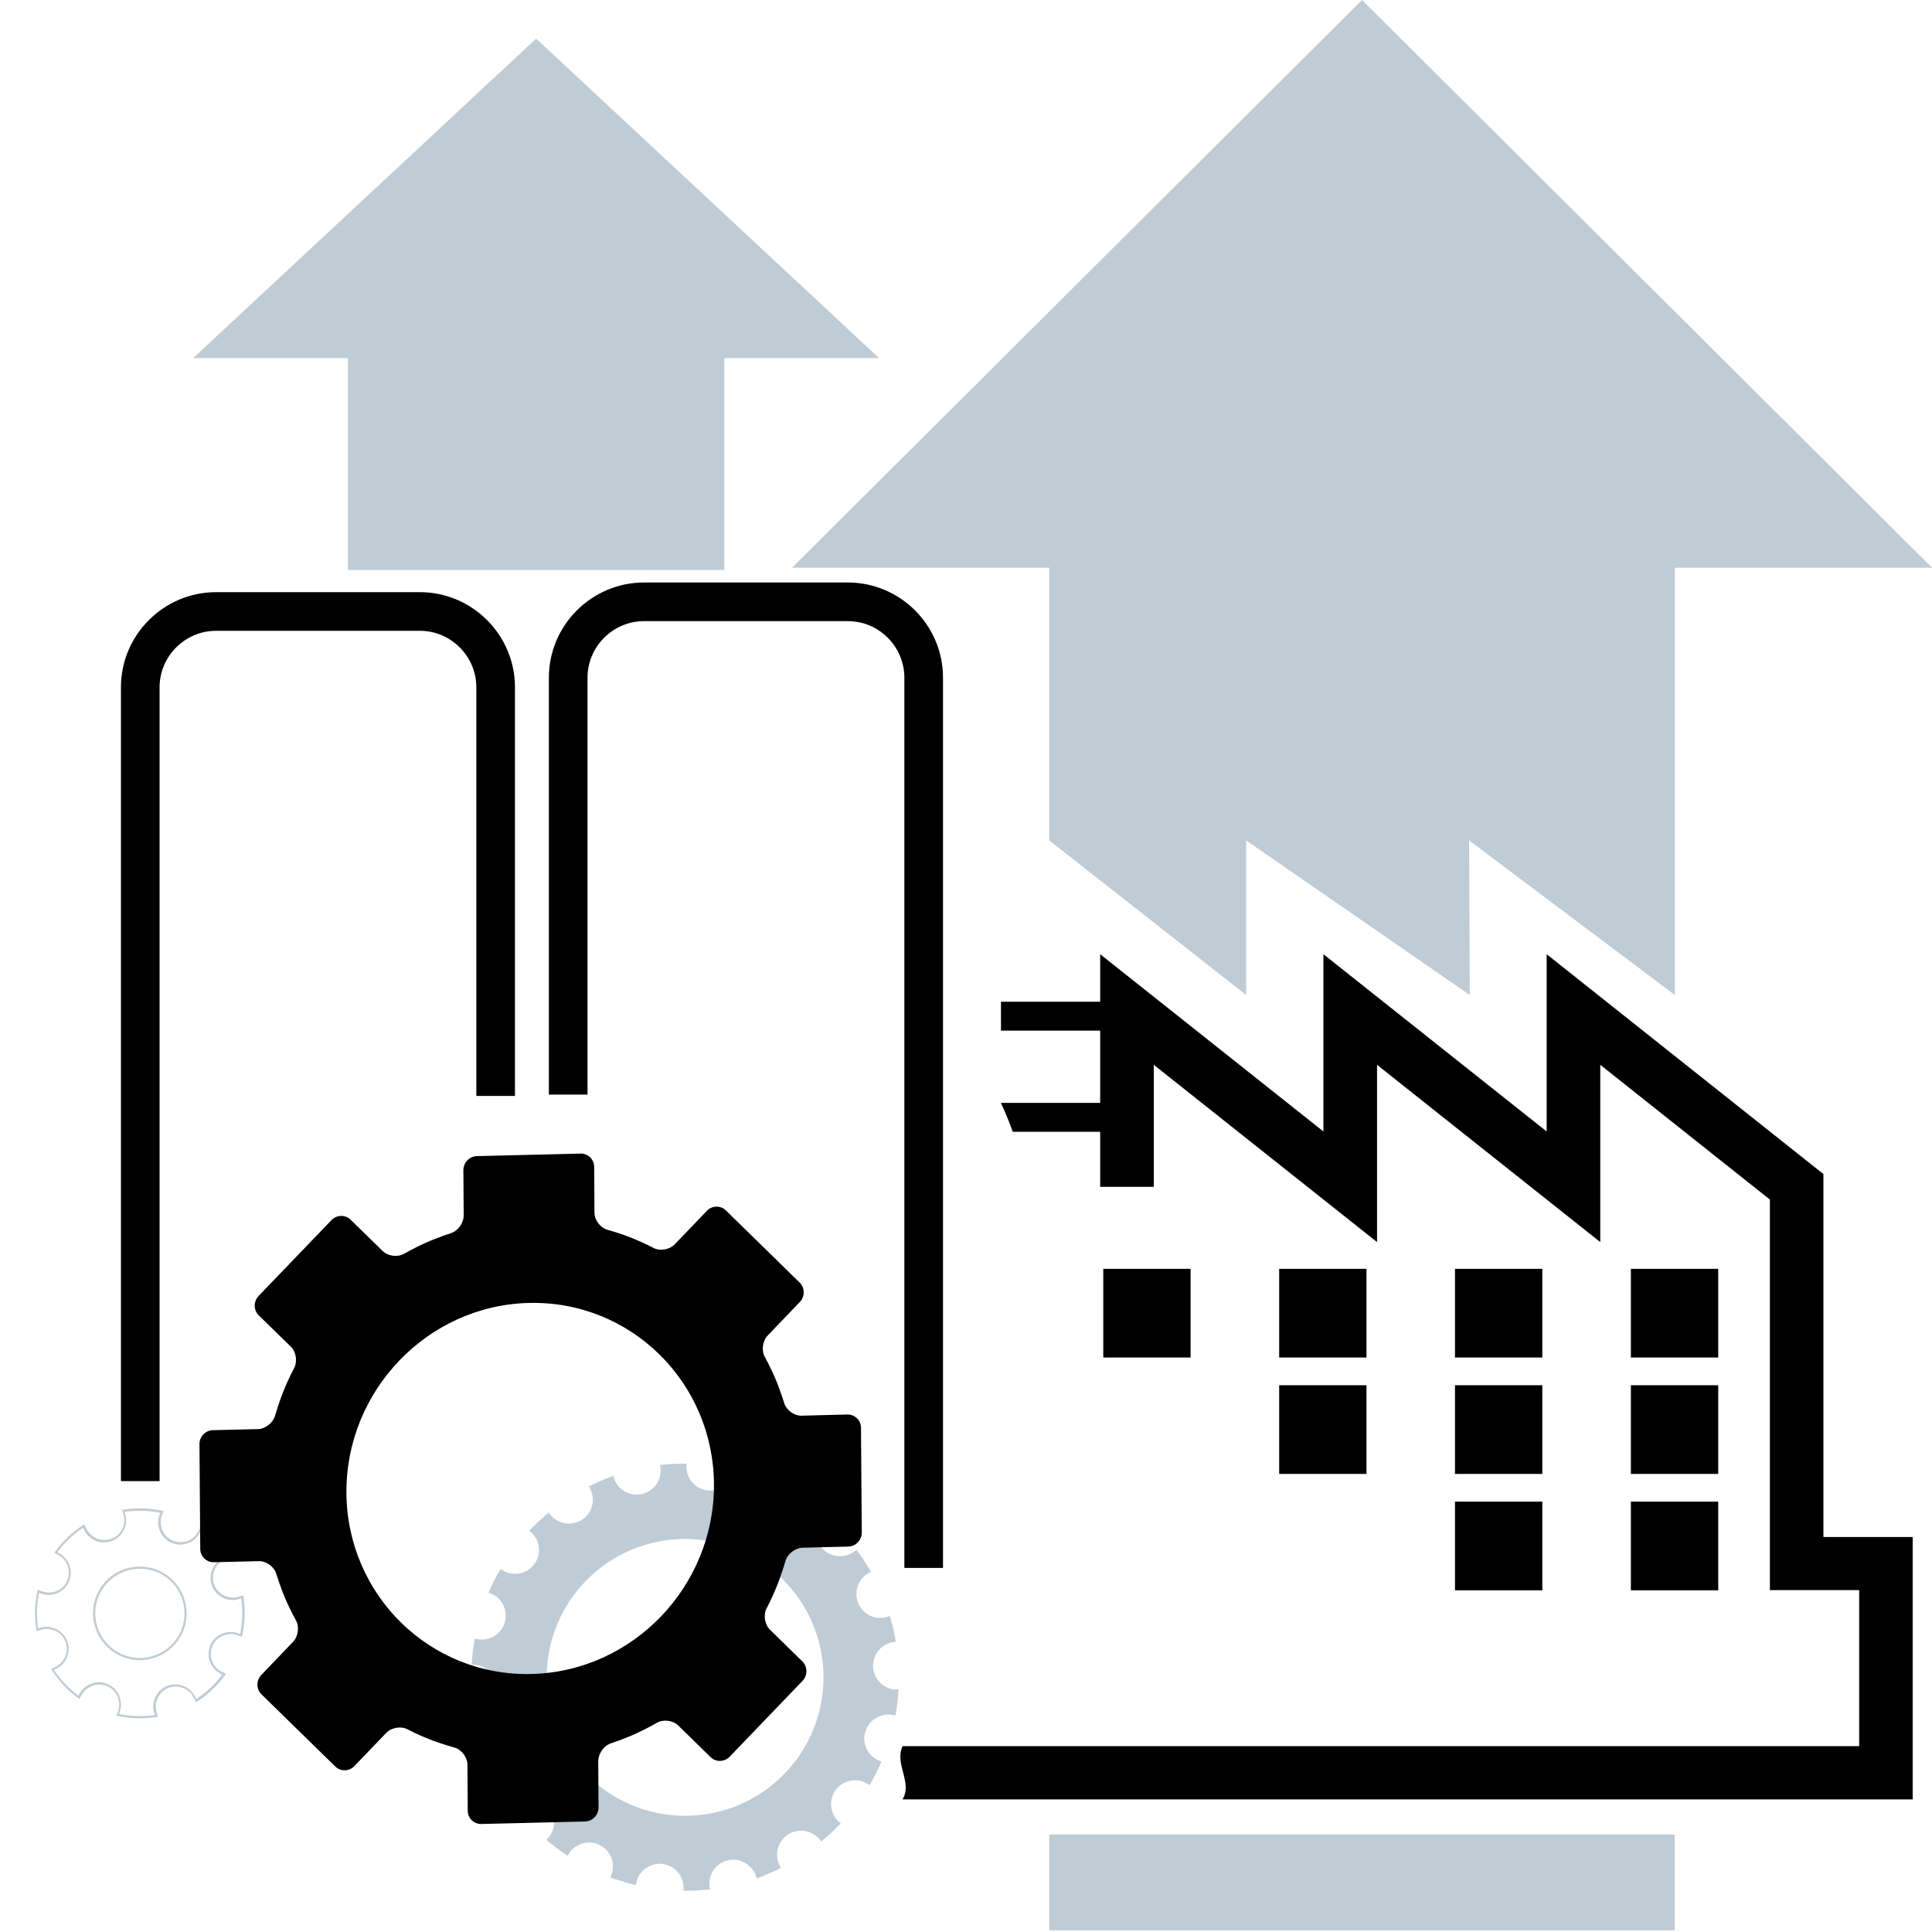 <?xml version="1.0" encoding="UTF-8"?><svg id="Layer_1" xmlns="http://www.w3.org/2000/svg" viewBox="0 0 200 200"><path d="M92.84,174.91c-1.31,0-2.39-1.04-2.46-2.34-.08-1.3,.89-2.45,2.2-2.6l.16-.02-.03-.15c-.14-.76-.32-1.56-.55-2.36l-.04-.15-.15,.05c-1.24,.44-2.61-.15-3.12-1.36-.51-1.2,0-2.61,1.17-3.19l.14-.07-.08-.14c-.43-.75-.87-1.42-1.33-2.03l-.09-.12-.12,.1c-1.01,.84-2.51,.74-3.39-.21-.89-.95-.89-2.45,.01-3.41l.11-.11-.12-.1c-.6-.51-1.25-1-1.94-1.46l-.13-.09-.08,.14c-.67,1.14-2.1,1.56-3.26,.97-1.17-.59-1.68-2-1.16-3.21l.06-.14-.15-.05c-.73-.27-1.51-.51-2.33-.7l-.15-.04-.03,.15c-.23,1.29-1.43,2.18-2.74,2.02-1.3-.16-2.26-1.3-2.18-2.61v-.16s-.15,0-.15,0c-.79,0-1.58,.04-2.43,.12l-.16,.02,.03,.16c.22,1.3-.6,2.55-1.87,2.84-1.28,.3-2.58-.45-2.95-1.72l-.04-.15-.15,.05c-.75,.28-1.5,.6-2.24,.96l-.14,.07,.08,.14c.65,1.15,.31,2.6-.79,3.31-1.09,.72-2.57,.45-3.36-.61l-.1-.13-1.02,.9s-.99,.97-.99,.97l.13,.1c1.01,.85,1.18,2.34,.4,3.38h0c-.79,1.05-2.26,1.31-3.36,.58l-.13-.09-.08,.14c-.44,.76-.8,1.47-1.1,2.17l-.06,.14,.15,.05c1.23,.45,1.9,1.79,1.52,3.05-.37,1.25-1.67,2-2.95,1.69l-.15-.04-.03,.15c-.14,.76-.23,1.57-.28,2.41v.15s.15,0,.15,0c1.31,.02,2.39,1.05,2.47,2.35,.07,1.3-.9,2.45-2.21,2.6l-.16,.02,.03,.15c.13,.74,.31,1.51,.55,2.37l.04,.15,.15-.05c1.24-.44,2.62,.15,3.13,1.36,.51,1.2,0,2.6-1.18,3.19l-.14,.07,.08,.14c.43,.74,.86,1.41,1.33,2.03l.09,.13,.12-.1c1.01-.83,2.5-.74,3.4,.21,.9,.95,.89,2.45-.02,3.4l-.11,.11,.12,.1c.64,.53,1.3,1.02,1.94,1.46l.13,.09,.08-.14c.66-1.13,2.1-1.56,3.27-.97,1.17,.6,1.67,2,1.15,3.21l-.06,.14,.15,.05c.74,.27,1.5,.5,2.33,.71l.15,.04,.03-.16c.23-1.29,1.43-2.19,2.74-2.04,1.29,.16,2.25,1.32,2.17,2.62v.16s.15,0,.15,0c.84,0,1.63-.04,2.43-.13l.16-.02-.03-.16c-.22-1.3,.6-2.55,1.87-2.84,1.28-.3,2.57,.45,2.95,1.72l.04,.15,.15-.05c.73-.27,1.48-.59,2.23-.96l.14-.07-.08-.14c-.65-1.14-.3-2.6,.8-3.32,1.1-.71,2.57-.45,3.35,.6l.1,.13,1.03-.91,.98-.97-.12-.1c-1-.85-1.17-2.34-.39-3.38,.79-1.05,2.26-1.3,3.36-.57l.13,.09,.08-.14c.42-.72,.79-1.45,1.1-2.17l.06-.14-.15-.05c-1.24-.45-1.91-1.79-1.52-3.05,.38-1.25,1.68-1.99,2.96-1.69l.15,.04,.03-.15c.13-.72,.22-1.51,.28-2.41v-.16s-.15,0-.15,0Zm-37.28-12.79h0s0,0,0,0Zm15.36,25.85c-7.91,0-14.33-6.42-14.33-14.33s6.42-14.33,14.33-14.33,14.33,6.42,14.33,14.33-6.42,14.33-14.33,14.33Z" style="fill:#bfcbd5;"/><g><g><path d="M18.9,168.99c1.08-2.44-.01-5.31-2.45-6.4-1.19-.53-2.51-.56-3.72-.1-1.21,.46-2.16,1.37-2.68,2.54-1.07,2.4-.03,5.21,2.33,6.35,.04,.02,.08,.04,.11,.05,1.18,.53,2.49,.57,3.7,.11,1.21-.46,2.18-1.37,2.71-2.55Zm-6.08-6.29c1.16-.44,2.42-.41,3.55,.09,2.32,1.04,3.37,3.78,2.33,6.11-.51,1.13-1.42,1.99-2.58,2.43-1.15,.44-2.41,.4-3.53-.1-2.32-1.05-3.37-3.78-2.33-6.1h0c.5-1.12,1.41-1.98,2.56-2.42Zm-2.76,2.33h0s0,0,0,0Z" style="fill:#bfcbd5;"/><path d="M10.62,165.39h0s0,0,0,0Z" style="fill:#bfcbd5;"/></g><path d="M22.89,173.03c-.95-.53-1.33-1.67-.89-2.65,.44-.97,1.56-1.46,2.57-1.11l.49,.17,.09-.51c.2-1.08,.23-2.18,.1-3.25l-.06-.52-.5,.14c-1.04,.3-2.12-.24-2.51-1.25-.38-1,.08-2.13,1.03-2.59l.47-.22-.29-.43c-.61-.89-1.36-1.68-2.23-2.37l-.41-.32-.25,.46c-.52,.95-1.66,1.33-2.65,.88-.97-.43-1.45-1.56-1.1-2.56l.17-.49-.51-.09h0c-1.08-.19-2.17-.23-3.25-.09l-.52,.06,.15,.5c.29,1.02-.25,2.12-1.24,2.5-1,.38-2.14-.08-2.6-1.03l-.23-.47-.43,.3c-.9,.62-1.69,1.38-2.36,2.24l-.32,.41,.46,.25c.93,.51,1.32,1.68,.88,2.65-.44,.98-1.54,1.46-2.57,1.1l-.49-.17-.09,.51c-.2,1.09-.23,2.18-.09,3.25l.07,.52,.5-.14c1.02-.3,2.12,.25,2.5,1.25,.38,.99-.07,2.13-1.03,2.59l-.47,.23,.3,.43c.62,.9,1.37,1.69,2.23,2.36l.41,.32,.25-.45c.52-.93,1.68-1.32,2.65-.88,.97,.43,1.46,1.56,1.11,2.56l-.17,.49,.51,.09c1.06,.2,2.16,.23,3.26,.09l.52-.07-.14-.5c-.3-1.02,.25-2.12,1.25-2.5,.99-.38,2.13,.08,2.6,1.04l.23,.47,.43-.3c.89-.61,1.68-1.37,2.36-2.23l.32-.41-.45-.25Zm-1.09-2.74c-.49,1.09-.07,2.35,.98,2.94,0,0,.12,.07,.22,.13-.07,.09-.16,.2-.16,.2-.66,.85-1.44,1.58-2.31,2.18,0,0-.12,.08-.21,.15-.05-.1-.11-.23-.11-.23-.23-.48-.62-.85-1.07-1.06-.55-.27-1.2-.31-1.81-.08-1.1,.42-1.71,1.64-1.38,2.77,0,0,.04,.14,.07,.25-.11,.01-.26,.03-.26,.03-1.07,.14-2.14,.11-3.19-.09,0,0-.14-.03-.25-.05,.04-.11,.08-.24,.08-.24,.38-1.09-.13-2.32-1.16-2.81-.02-.01-.04-.02-.06-.03-1.07-.49-2.37-.06-2.94,.98,0,0-.07,.12-.12,.22-.09-.07-.2-.16-.2-.16-.84-.66-1.58-1.43-2.19-2.31,0,0-.08-.12-.15-.21,.1-.05,.23-.11,.23-.11,1.07-.51,1.57-1.78,1.15-2.88-.21-.56-.63-1-1.15-1.24s-1.07-.3-1.62-.14c0,0-.14,.04-.25,.07-.01-.11-.03-.26-.03-.26-.13-1.05-.1-2.12,.09-3.18,0,0,.03-.14,.05-.25,.11,.04,.24,.09,.24,.09,1.13,.4,2.36-.13,2.84-1.22,.48-1.08,.05-2.37-.98-2.94,0,0-.12-.07-.23-.12,.07-.09,.16-.2,.16-.2,.66-.84,1.43-1.58,2.31-2.19,0,0,.12-.08,.21-.15,.05,.1,.11,.23,.11,.23,.23,.48,.61,.84,1.07,1.06,.55,.27,1.21,.31,1.81,.08,1.1-.42,1.71-1.64,1.38-2.77,0,0-.04-.14-.07-.25,.11-.01,.26-.03,.26-.03,1.06-.13,2.13-.1,3.18,.09,0,0,.14,.03,.25,.05-.04,.11-.09,.24-.09,.24-.38,1.09,.12,2.31,1.16,2.81,.02,0,.04,.02,.06,.03,1.09,.49,2.36,.07,2.94-.98,0,0,.07-.12,.13-.23,.09,.07,.2,.16,.2,.16,.85,.67,1.59,1.45,2.18,2.32,0,0,.08,.12,.15,.21-.1,.05-.23,.11-.23,.11-1.06,.51-1.57,1.77-1.15,2.88,.22,.57,.64,1,1.15,1.25s1.07,.3,1.63,.13c0,0,.14-.04,.25-.07,.01,.11,.03,.26,.03,.26,.13,1.05,.1,2.12-.09,3.18,0,0-.03,.14-.05,.25-.11-.04-.24-.09-.24-.09-1.11-.39-2.36,.15-2.85,1.22Z" style="fill:#bfcbd5;"/></g><g><rect x="36.02" y="32.63" width="38.96" height="26.37" style="fill:#bfcbd5;"/><polygon points="91 37.07 20 37.07 55.5 4 91 37.07" style="fill:#bfcbd5;"/></g><g><polygon points="173.38 103 152.08 87 152.15 103 129 87 129 103 108.62 87 108.62 50.89 173.38 50.89 173.38 103" style="fill:#bfcbd5;"/><polygon points="200 58.77 82 58.77 141 0 200 58.77" style="fill:#bfcbd5;"/></g><path d="M73.16,125.36l-3.31,3.45c-.54,.56-1.54,.73-2.21,.37,0,0-1-.53-2.19-1.01-1.27-.51-2.56-.86-2.56-.86-.74-.2-1.35-1-1.35-1.78l-.03-4.73c0-.78-.64-1.4-1.41-1.38l-10.74,.26c-.77,.02-1.39,.67-1.39,1.45l.03,4.69c0,.78-.59,1.61-1.33,1.84,0,0-1.37,.44-2.69,1.03-1.16,.53-2.13,1.09-2.13,1.09-.67,.39-1.67,.27-2.22-.26l-3.34-3.26c-.55-.54-1.44-.51-1.98,.05l-7.54,7.85c-.54,.56-.53,1.46,.01,2l3.33,3.25c.55,.54,.7,1.54,.33,2.23,0,0-.55,1.02-1.04,2.23-.54,1.32-.92,2.67-.92,2.67-.21,.75-1.01,1.38-1.78,1.4l-4.66,.11c-.77,.02-1.4,.67-1.39,1.45l.08,10.84c0,.78,.64,1.4,1.41,1.38l4.66-.11c.77-.02,1.58,.57,1.8,1.31,0,0,.4,1.33,.96,2.63,.51,1.18,1.07,2.18,1.07,2.18,.38,.67,.24,1.68-.3,2.24l-3.28,3.42c-.54,.56-.53,1.46,.01,2l7.65,7.48c.55,.54,1.44,.51,1.98-.05l3.29-3.43c.54-.56,1.54-.73,2.21-.37,0,0,.97,.52,2.14,.98,1.32,.53,2.7,.9,2.7,.9,.74,.2,1.35,1,1.36,1.78l.03,4.76c0,.78,.64,1.4,1.41,1.38l10.74-.26c.77-.02,1.39-.67,1.39-1.45l-.03-4.8c0-.78,.59-1.61,1.33-1.85,0,0,1.28-.41,2.55-.99,1.18-.53,2.17-1.12,2.17-1.12,.67-.39,1.67-.27,2.22,.26l3.36,3.29c.55,.54,1.44,.51,1.98-.05l7.54-7.85c.54-.56,.53-1.46-.01-2l-3.37-3.3c-.55-.54-.7-1.54-.33-2.23,0,0,.53-.99,1.01-2.18,.54-1.32,.92-2.67,.92-2.67,.21-.75,1.01-1.38,1.78-1.4l4.74-.12c.77-.02,1.39-.67,1.39-1.45l-.08-10.84c0-.78-.64-1.4-1.41-1.38l-4.74,.12c-.77,.02-1.58-.57-1.8-1.31,0,0-.4-1.33-.96-2.63-.5-1.16-1.04-2.13-1.04-2.13-.38-.67-.24-1.68,.3-2.24l3.32-3.46c.54-.56,.53-1.46-.01-2l-7.65-7.48c-.55-.54-1.44-.51-1.98,.05Zm.75,28.26c.07,10.59-8.4,19.42-18.89,19.67-10.49,.26-19.08-8.15-19.16-18.74-.07-10.59,8.4-19.42,18.89-19.67,10.49-.26,19.08,8.15,19.16,18.74Z"/><g><g><rect x="168.83" y="155.45" width="9.04" height="9.18"/><rect x="168.83" y="143.4" width="9.04" height="9.18"/><rect x="168.83" y="131.35" width="9.04" height="9.18"/><rect x="150.62" y="155.45" width="9.04" height="9.18"/><rect x="150.62" y="143.4" width="9.04" height="9.18"/><rect x="150.62" y="131.35" width="9.04" height="9.18"/><rect x="132.42" y="143.4" width="9.04" height="9.18"/><rect x="132.42" y="131.35" width="9.04" height="9.18"/><rect x="114.21" y="131.35" width="9.04" height="9.18"/><path d="M198,159.11h-9.24v-37.57l-28.65-22.76v18.35l-23.11-18.35v18.35l-23.11-18.35v24.08h5.55v-12.63l23.11,18.35v-18.35l23.11,18.35v-18.35l17.56,13.95v40.43h9.24v16.15H93.43c-.85,1.9,1.06,3.74,0,5.51h104.57v-27.16Z"/><path d="M95.62,162.31V70.15c0-4.32-3.53-7.85-7.85-7.85h-21.1c-4.32,0-7.85,3.53-7.85,7.85v43.16" style="fill:none; stroke:#000; stroke-miterlimit:10; stroke-width:4px;"/><path d="M51.31,113.45v-42.3c0-4.32-3.53-7.85-7.85-7.85H22.37c-4.32,0-7.85,3.53-7.85,7.85v82.17" style="fill:none; stroke:#000; stroke-miterlimit:10; stroke-width:4px;"/></g><rect x="103.62" y="103.7" width="10.6" height="2.99"/><path d="M114.21,114.17h-10.6c.43,.91,.84,1.91,1.23,2.99h9.37v-2.99Z"/></g><rect x="108.62" y="189.91" width="64.75" height="9.92" style="fill:#bfcbd5;"/></svg>